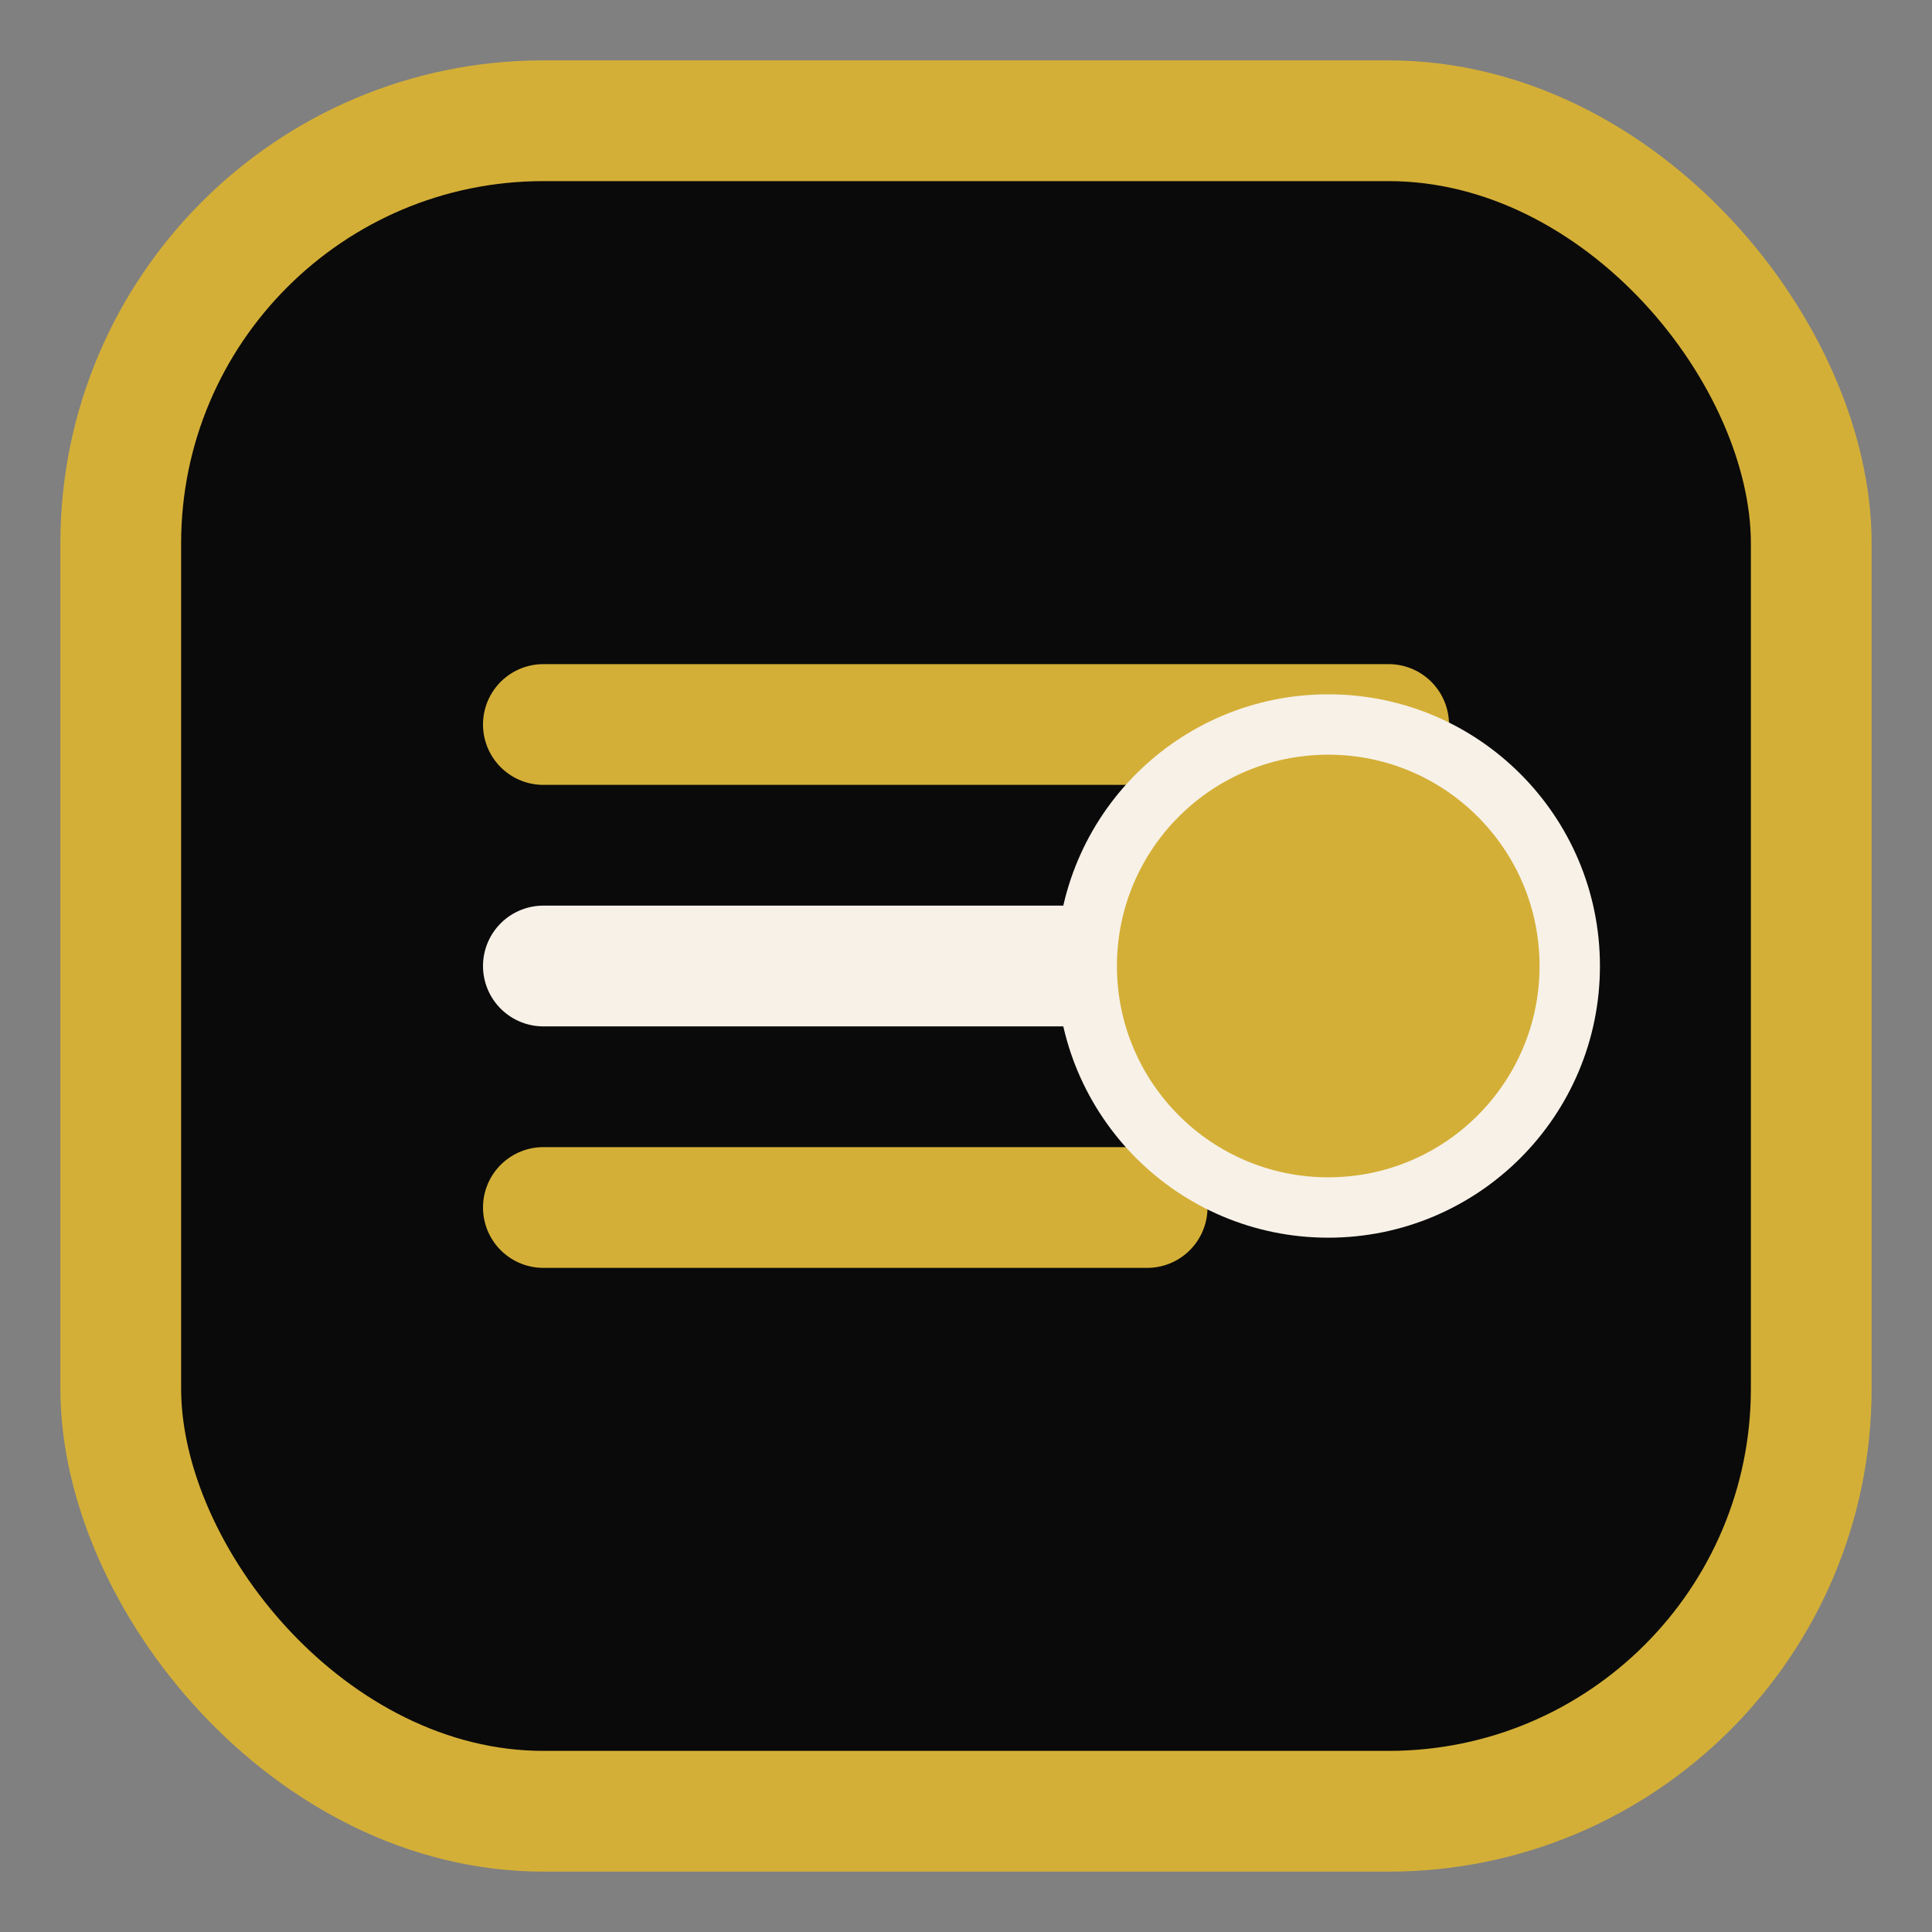 <svg width="64" height="64" viewBox="0 0 64 64" fill="none" xmlns="http://www.w3.org/2000/svg">
  <rect x="0" y="0" width="64" height="64" fill="#808080" stroke="none"/>
  <rect x="4" y="4" width="56" height="56" rx="14" fill="#0A0A0A" stroke="#D4AF37" stroke-width="4"/>
  <path d="M18 24H46" stroke="#D4AF37" stroke-width="4" stroke-linecap="round"/>
  <path d="M18 32H42" stroke="#F7F1E8" stroke-width="4" stroke-linecap="round"/>
  <path d="M18 40H38" stroke="#D4AF37" stroke-width="4" stroke-linecap="round"/>
  <circle cx="44" cy="32" r="8" fill="#D4AF37" stroke="#F7F1E8" stroke-width="2"/>
</svg>

